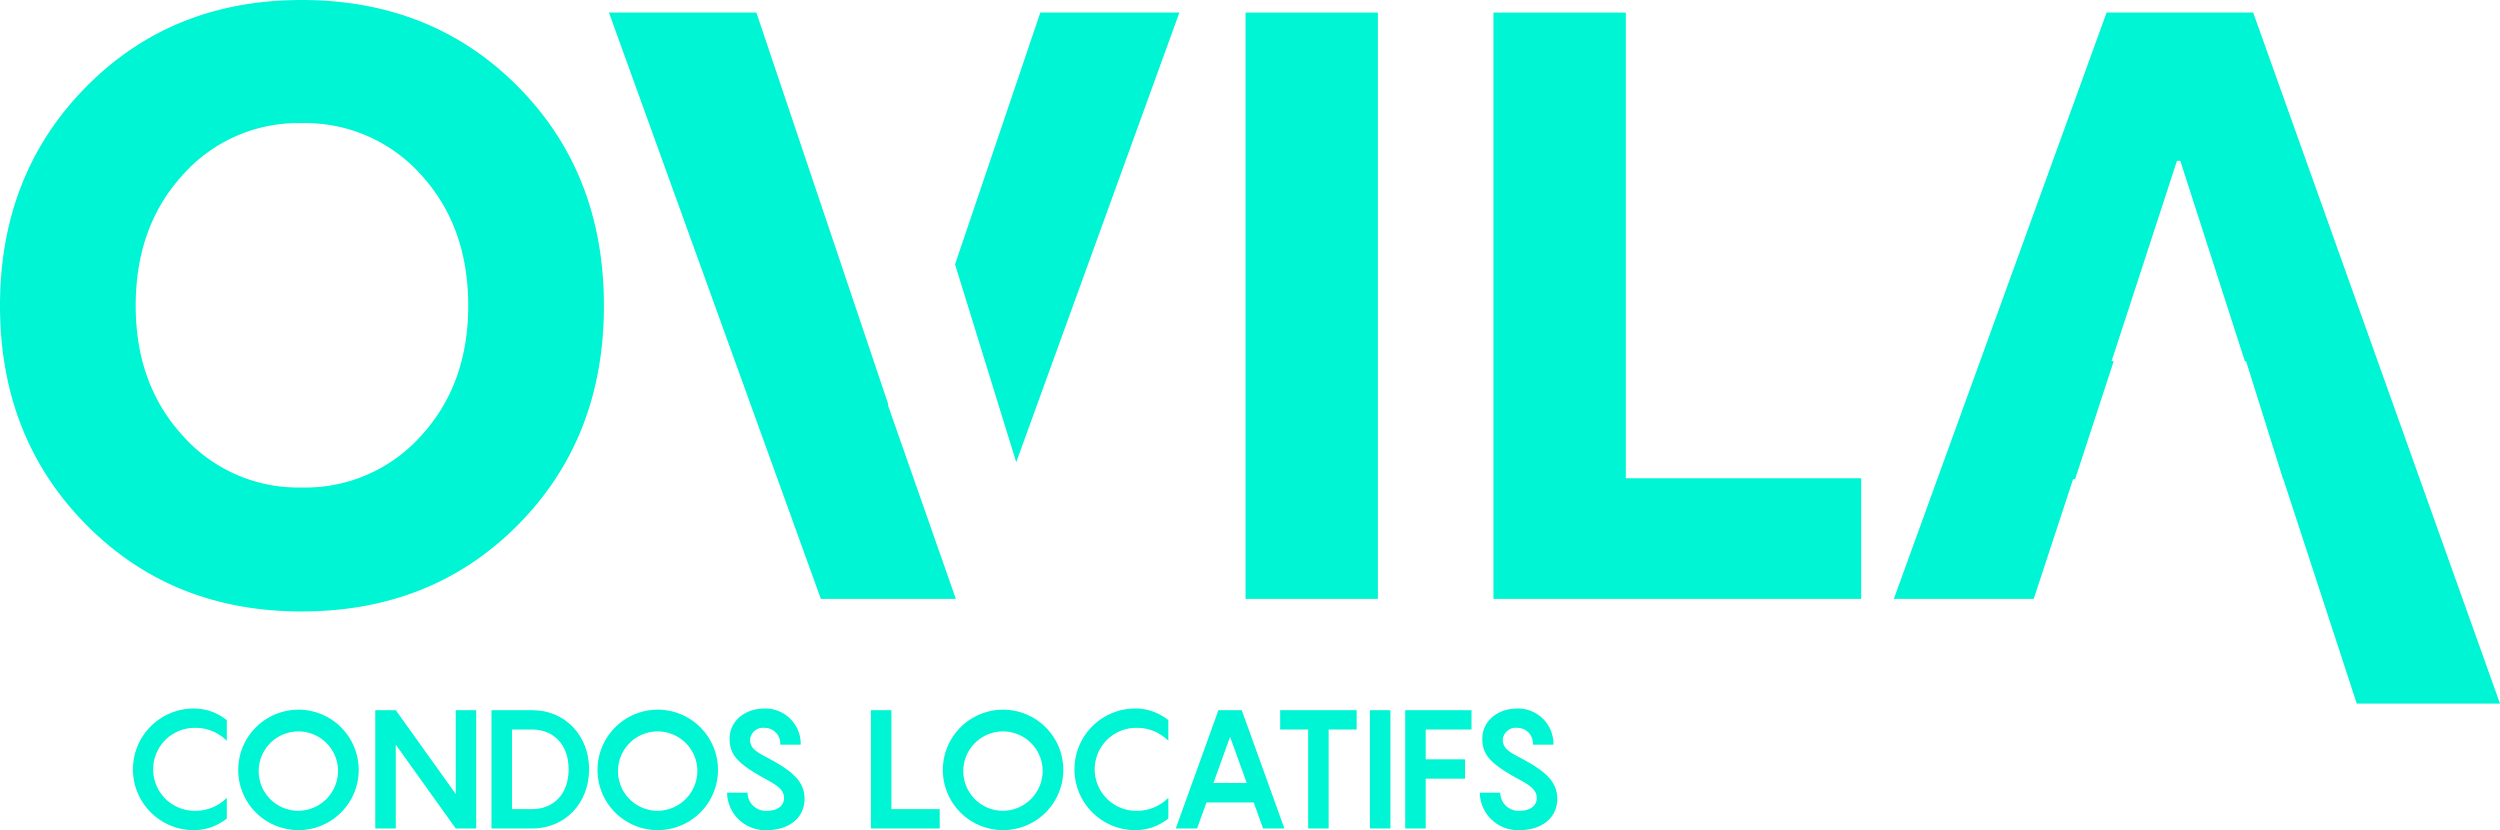 <svg id="Calque_1" data-name="Calque 1" xmlns="http://www.w3.org/2000/svg" viewBox="0 0 358.157 118.926"><defs><style>.cls-1{fill:#00f5d4;}</style></defs><title>Ovila-Aquamarine</title><path class="cls-1" d="M28.23,105.284a5.942,5.942,0,0,0,0,11.885,6.349,6.349,0,0,0,4.606-1.861v2.959a7.515,7.515,0,0,1-4.963,1.671,8.714,8.714,0,0,1,0-17.422,7.515,7.515,0,0,1,4.963,1.671v2.959A6.303,6.303,0,0,0,28.23,105.284Z" transform="translate(-0.343 -1.01)"/><path class="cls-1" d="M34.475,111.226a8.628,8.628,0,1,1,8.615,8.711A8.618,8.618,0,0,1,34.475,111.226Zm14.296,0a5.686,5.686,0,1,0-5.68,5.942A5.738,5.738,0,0,0,48.77,111.226Z" transform="translate(-0.343 -1.01)"/><path class="cls-1" d="M68.568,102.754v16.944h-2.935l-8.592-12.005v12.005h-2.935V102.754h2.935l8.592,12.005V102.754Z" transform="translate(-0.343 -1.01)"/><path class="cls-1" d="M84.74,111.226c0,4.749-3.341,8.472-8.163,8.472H70.754V102.754h5.823C81.4,102.754,84.74,106.477,84.74,111.226Zm-2.935,0c0-3.675-2.291-5.704-5.228-5.704H73.691V116.93h2.887C79.514,116.93,81.805,114.901,81.805,111.226Z" transform="translate(-0.343 -1.01)"/><path class="cls-1" d="M85.948,111.226a8.628,8.628,0,1,1,8.615,8.711A8.618,8.618,0,0,1,85.948,111.226Zm14.296,0a5.686,5.686,0,1,0-5.68,5.942A5.738,5.738,0,0,0,100.244,111.226Z" transform="translate(-0.343 -1.01)"/><path class="cls-1" d="M107.442,114.567a2.614,2.614,0,0,0,2.792,2.601c1.576,0,2.434-.811,2.434-1.813,0-1.36-1.288-2.005-3.221-3.055-3.413-1.958-4.582-3.175-4.582-5.442,0-2.577,2.22-4.343,5.011-4.343a5.072,5.072,0,0,1,5.18,5.179h-2.937a2.24,2.24,0,0,0-2.243-2.41,1.87,1.87,0,0,0-2.076,1.695c0,1.289.978,1.79,2.697,2.696,3.221,1.742,5.108,3.198,5.108,5.776,0,2.864-2.411,4.487-5.371,4.487a5.465,5.465,0,0,1-5.727-5.37Z" transform="translate(-0.343 -1.01)"/><path class="cls-1" d="M134.971,116.93v2.769h-9.857V102.754h2.935V116.93Z" transform="translate(-0.343 -1.01)"/><path class="cls-1" d="M135.419,111.226a8.628,8.628,0,1,1,8.615,8.711A8.618,8.618,0,0,1,135.419,111.226Zm14.296,0a5.686,5.686,0,1,0-5.68,5.942A5.738,5.738,0,0,0,149.714,111.226Z" transform="translate(-0.343 -1.01)"/><path class="cls-1" d="M163.117,105.284a5.942,5.942,0,0,0,0,11.885,6.357,6.357,0,0,0,4.607-1.861v2.959a7.524,7.524,0,0,1-4.965,1.671,8.714,8.714,0,0,1,0-17.422,7.524,7.524,0,0,1,4.965,1.671v2.959A6.308,6.308,0,0,0,163.117,105.284Z" transform="translate(-0.343 -1.01)"/><path class="cls-1" d="M179.958,115.975H173.181l-1.338,3.723h-3.055l6.11-16.944h3.341l6.11,16.944h-3.055Zm-1.002-2.793-2.388-6.61-2.386,6.61Z" transform="translate(-0.343 -1.01)"/><path class="cls-1" d="M194.699,105.522h-4.01v14.176h-2.935V105.522h-4.01v-2.769h10.955Z" transform="translate(-0.343 -1.01)"/><path class="cls-1" d="M196.601,102.754h2.937v16.944H196.601Z" transform="translate(-0.343 -1.01)"/><path class="cls-1" d="M204.594,105.522v4.272h5.632v2.768h-5.632v7.136h-2.937V102.754h9.499v2.769Z" transform="translate(-0.343 -1.01)"/><path class="cls-1" d="M215.279,114.567a2.613,2.613,0,0,0,2.792,2.601c1.576,0,2.434-.811,2.434-1.813,0-1.36-1.288-2.005-3.221-3.055-3.413-1.958-4.582-3.175-4.582-5.442,0-2.577,2.22-4.343,5.011-4.343a5.072,5.072,0,0,1,5.179,5.179h-2.937a2.24,2.24,0,0,0-2.243-2.41,1.87,1.87,0,0,0-2.076,1.695c0,1.289.978,1.79,2.697,2.696,3.221,1.742,5.108,3.198,5.108,5.776,0,2.864-2.411,4.487-5.371,4.487a5.465,5.465,0,0,1-5.727-5.37Z" transform="translate(-0.343 -1.01)"/><path class="cls-1" d="M43.543,1.01q-18.602,0-30.9,12.48Q.341,25.972.343,44.81q0,18.841,12.3,31.319,12.299,12.482,30.9,12.48,18.72,0,31.02-12.42t12.3-31.38q0-18.96-12.3-31.38Q62.261,1.01,43.543,1.01Zm17.1,62.46a22.229,22.229,0,0,1-17.1,7.38,22.09,22.09,0,0,1-16.98-7.38q-6.781-7.38-6.78-18.66,0-11.4,6.78-18.78a22.09,22.09,0,0,1,16.98-7.38,22.229,22.229,0,0,1,17.1,7.38q6.778,7.38,6.78,18.78Q67.423,56.091,60.643,63.471Z" transform="translate(-0.343 -1.01)"/><rect class="cls-1" x="178.439" y="1.8" width="18.96" height="84"/><polygon class="cls-1" points="232.918 1.8 213.958 1.8 213.958 85.8 266.638 85.8 266.638 68.52 232.918 68.52 232.918 1.8"/><polygon class="cls-1" points="322.797 1.8 301.797 1.8 271.317 85.8 291.357 85.8 296.997 68.64 297.288 68.64 302.764 51.9 302.764 51.72 302.517 51.72 311.876 23.04 312.357 23.04 321.597 51.72 321.797 51.8 327.082 68.64 327.117 68.64 337.637 100.8 358.157 100.8 322.797 1.8"/><polygon class="cls-1" points="136.822 37.875 145.587 66.216 168.96 1.8 149.041 1.8 136.822 37.875"/><polygon class="cls-1" points="127.254 57.913 108.36 1.8 87.241 1.8 117.601 85.8 136.937 85.8 127.209 58.049 127.254 57.913"/></svg>